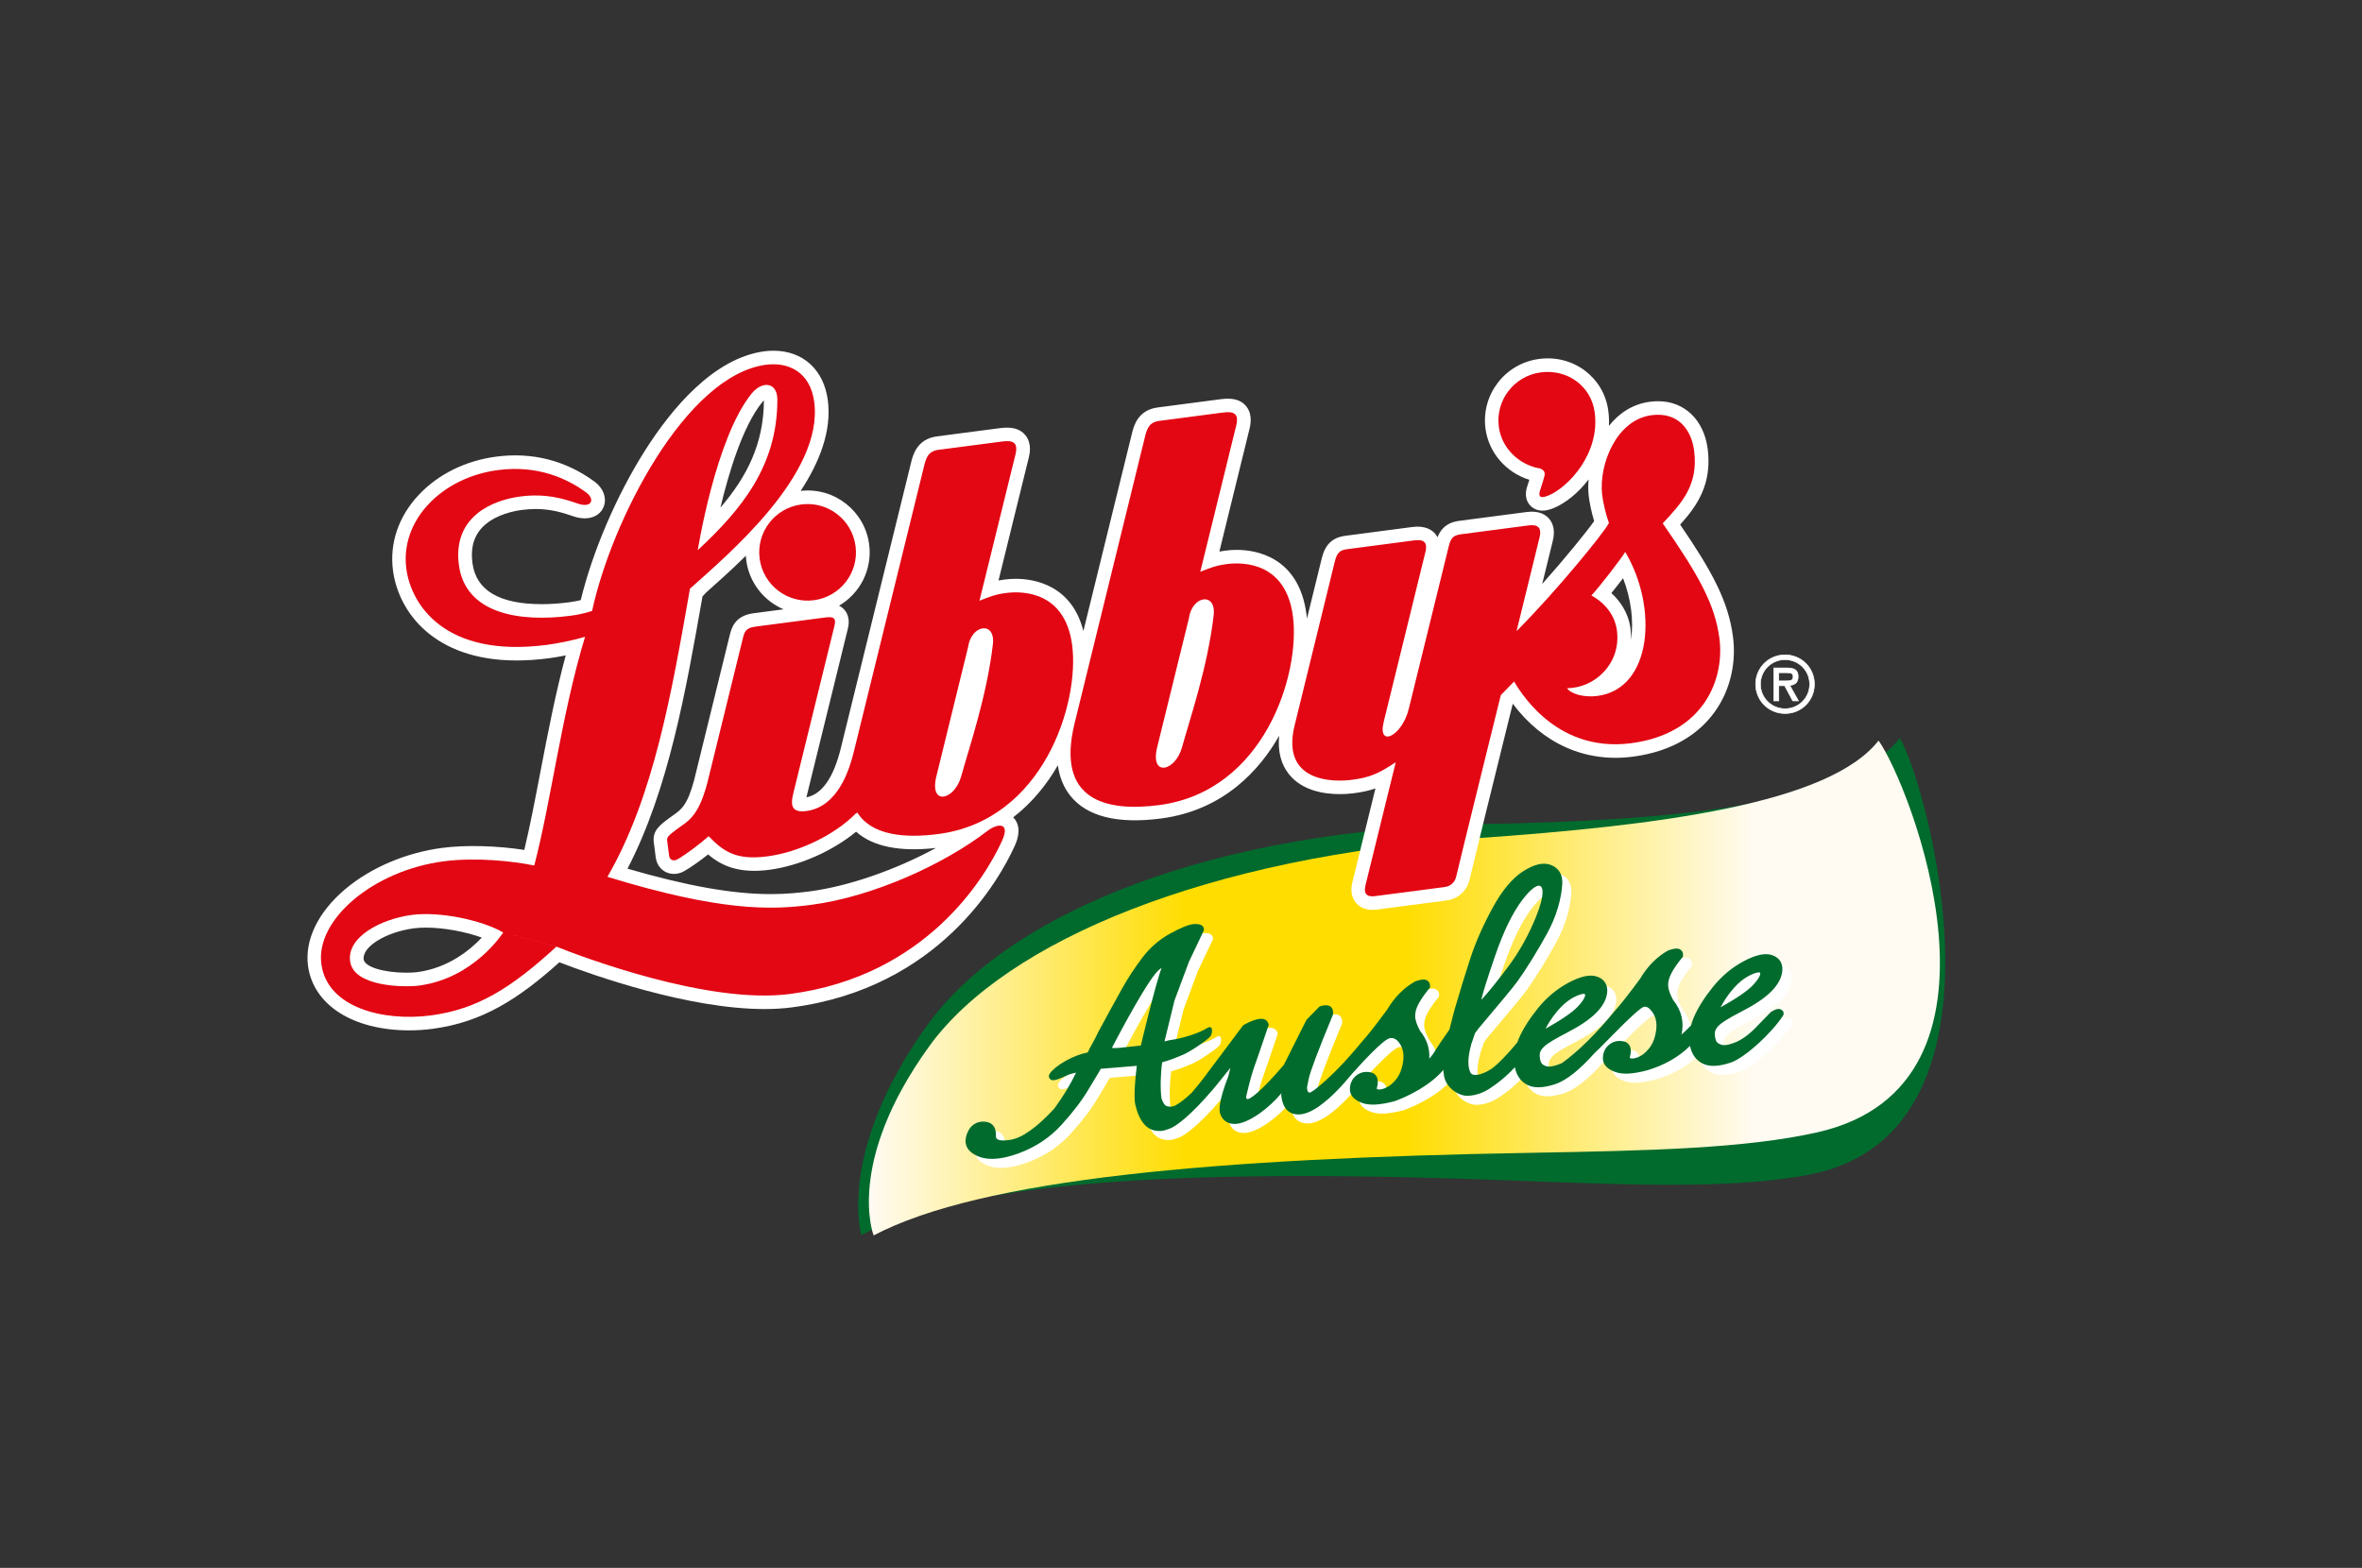 <?xml version="1.0" encoding="UTF-8"?>
<svg xmlns="http://www.w3.org/2000/svg" xmlns:xlink="http://www.w3.org/1999/xlink" version="1.1" x="0px" y="0px" width="222px" height="147.397px" viewBox="0 0 222 147.397" xml:space="preserve">
<rect x="0" y="0" width="222" height="147.397" fill="#333333" stroke="none"/>
<g id="Ebene_2" display="none">
	<rect x="3.333" y="3" display="inline" fill="#C7C6C5" width="204.667" height="147.667"></rect>
</g>
<g id="Ebene_1">
	<g>
		<g>
			<path fill-rule="evenodd" clip-rule="evenodd" fill="#006B2D" d="M80.958,116.111c10.432-5.404,32.515-6.254,61.899-5.104     c11.429,0.445,20.369,0.727,27.172-0.576c20.092-3.854,11.197-36.432,8.539-41.055c-4.938,6.408-21.875,7.773-39.238,8.098     c-24.941,0.47-44.482,8.167-52.208,18.941C78.61,108.289,80.958,116.111,80.958,116.111z"></path>
			<linearGradient id="SVGID_1_" gradientUnits="userSpaceOnUse" x1="81.665" y1="92.882" x2="182.326" y2="92.882">
				<stop offset="0" style="stop-color:#FFFBF3"></stop>
				<stop offset="0.297" style="stop-color:#FFDD00"></stop>
				<stop offset="0.5" style="stop-color:#FFDD00"></stop>
				<stop offset="0.828" style="stop-color:#FFFBF3"></stop>
			</linearGradient>
			<path fill-rule="evenodd" clip-rule="evenodd" fill="url(#SVGID_1_)" d="M82.11,116.142c10.167-5.342,32.181-7.246,61.574-7.762     c11.438-0.201,20.378-0.416,27.111-1.928c19.884-4.469,8.634-32.866,5.766-36.831c-4.634,5.946-20.635,7.996-37.959,9.191     c-24.886,1.719-44.041,9.571-51.254,19.532C79.401,109.326,82.11,116.142,82.11,116.142z"></path>
			<path fill="#FFFFFF" d="M168.449,95.933c-0.217-0.289-0.539-0.352-1.168,0.068l-1.242,1.277     c-0.698,0.746-1.379,1.264-2.022,1.537c-0.607,0.258-1.08,0.344-1.373,0.254c-0.276-0.088-0.444-0.215-0.51-0.393     c-0.085-0.229-0.122-0.473-0.108-0.742c0.013-0.225,0.15-0.467,0.414-0.717c0.206-0.195,0.748-0.582,2.158-1.305     c1.189-0.611,2.1-1.23,2.709-1.836c0.645-0.637,1-1.295,1.059-1.957c0.066-0.729-0.281-1.256-0.981-1.484     c-0.652-0.215-1.529-0.023-2.677,0.594c-1.092,0.588-2.061,1.402-2.883,2.426c-0.812,1.016-1.415,1.98-1.789,2.867     c-0.105,0.25-0.188,0.496-0.254,0.736c-0.312,0.314-0.611,0.604-0.891,0.855c0.268-1.182-0.004-2.285-0.783-3.25     c-0.467-0.859-0.508-1.338-0.455-1.629c0.02-0.381,0.263-1.104,1.312-2.375l0.059-0.074l0.009-0.094     c0.022-0.24-0.063-0.389-0.139-0.471c-0.215-0.232-0.524-0.281-1.255-0.02c-1.05,0.582-1.943,1.484-2.639,2.658     c-1.088,1.479-1.893,2.502-2.402,3.055c-1.756,2.141-3.402,3.764-4.902,4.846c-0.046,0.021-0.092,0.051-0.139,0.072     c-0.608,0.256-1.08,0.344-1.373,0.252c-0.277-0.086-0.444-0.213-0.509-0.389c-0.085-0.229-0.122-0.477-0.109-0.742     c0.013-0.227,0.151-0.467,0.413-0.719c0.299-0.283,1.025-0.723,2.159-1.307c1.188-0.613,2.101-1.229,2.71-1.834     c0.643-0.637,1-1.295,1.058-1.959c0.065-0.725-0.283-1.254-0.979-1.482c-0.654-0.215-1.531-0.023-2.68,0.594     c-1.09,0.586-2.061,1.402-2.881,2.426c-0.813,1.014-1.414,1.979-1.789,2.869c-0.042,0.096-0.068,0.191-0.104,0.289     c-0.971,1.174-1.791,2.023-2.424,2.492c-0.961,0.625-1.809,0.76-2,0.354c-0.398-0.854-0.078-2.031,0.109-2.77l0.01,0.004     l0.318-0.93l0.315-0.428c2.101-2.482,3.3-3.932,3.667-4.438c0.392-0.543,0.845-1.229,1.387-2.102     c0.521-0.848,0.998-1.664,1.412-2.424c0.42-0.771,0.757-1.572,0.999-2.38c0.245-0.811,0.386-1.59,0.419-2.314     c0.036-0.833-0.326-1.428-1.051-1.721c-0.704-0.283-1.576-0.092-2.646,0.596c-1.016,0.652-1.986,1.827-2.885,3.488     c-0.882,1.632-1.574,3.2-2.055,4.667c-0.478,1.461-0.98,3.1-1.496,4.871c-0.201,0.758-0.365,1.393-0.479,1.848     c-0.592,0.834-1.123,1.627-1.557,2.328l-0.33,0.404c0.055-0.936-0.223-1.814-0.857-2.6c-0.468-0.859-0.51-1.336-0.455-1.629     c0.028-0.553,0.469-1.352,1.311-2.375l0.061-0.074l0.008-0.094c0.023-0.24-0.062-0.389-0.138-0.471     c-0.216-0.234-0.524-0.281-1.256-0.02c-1.051,0.584-1.944,1.486-2.638,2.66c-1.094,1.482-1.898,2.506-2.404,3.053     c-1.54,1.877-2.995,3.357-4.344,4.424c-0.185,0.135-0.357,0.246-0.514,0.326c-0.102-0.014-0.14-0.055-0.152-0.068     c-0.079-0.08-0.116-0.258-0.113-0.451l0.158-0.795c0.145-0.688,0.907-2.705,2.269-5.996l0.022-0.1     c0.018-0.273-0.043-0.486-0.181-0.633c-0.138-0.148-0.505-0.293-1.101-0.051l-1.221,1.242l-2.121,4.23     c-1.998,2.355-3.326,3.445-3.5,3.188c0,0-0.066-0.109-0.043-0.213c0.021-0.105,0.42-1.818,0.673-2.527     c0.265-0.746,0.736-2.117,1.414-4.119l0.032-0.1l-0.031-0.096c-0.203-0.613-0.932-0.646-2.3,0.104l-0.1,0.088     c-2.126,2.838-3.348,4.469-3.665,4.891c-0.315,0.418-0.691,0.881-1.114,1.373c-0.011,0.012-0.019,0.025-0.028,0.035     c-0.561,0.537-1.05,0.928-1.527,1.191c-0.227,0.125-0.51,0.146-0.744,0.094c-0.301-0.07-0.46-0.414-0.572-0.756     c-0.13-0.912-0.08-2.412,0.066-3.391c0.527-0.145,1.045-0.318,1.756-0.627c0.762-0.256,2.584-1.531,2.783-1.822     c0.2-0.289,0.286-1.16-0.354-0.746c-0.639,0.414-2.164,0.945-3.513,1.121c-0.226,0.039-0.336,0.092-0.453,0.113l0.937-3.844     l1.354-3.629l1.381-2.914l0.031-0.131c0-0.209-0.096-0.566-0.932-0.518c-0.453,0.027-1.182,0.318-2.227,0.889     c-1.027,0.561-1.913,1.33-2.637,2.285c-0.704,0.932-1.338,1.896-1.882,2.869c-0.539,0.965-1.282,2.314-2.235,4.078     c-0.44,0.965-0.768,1.387-1.006,1.949c-1.311,0.256-2.684,1.064-3.301,1.68c-0.221,0.217-0.426,0.451-0.32,0.707     c0.02,0.051,0.113,0.227,0.375,0.227c0.172,0,0.492-0.066,1.508-0.547l0.643-0.178c-0.516,1.1-1.207,2.242-2.049,3.395     c-1.627,1.762-3.011,2.748-4.116,2.932c-0.661,0.107-1.122,0.07-1.285-0.1c-0.022-0.025-0.093-0.098-0.083-0.297     c0.016-0.432-0.087-0.768-0.307-0.996c-0.205-0.213-0.5-0.32-0.904-0.32c0,0,0,0-0.001,0c-0.531,0.006-1.231,0.24-1.562,1.305     c-0.189,0.615-0.145,1.457,1.148,1.977c0.366,0.148,0.788,0.223,1.252,0.223c0.728,0,1.59-0.184,2.566-0.545     c1.57-0.58,2.92-1.49,4.01-2.699c1.074-1.188,1.915-2.291,2.5-3.287c0.53-0.906,0.836-1.363,1.154-1.938     c1.637-0.141,2.822-0.232,3.385-0.277c-0.206,1.648-0.271,2.939-0.148,3.627c0.389,1.656,1.137,2.496,2.225,2.496     c0.303,0,0.412-0.004,1.014-0.221c0.602-0.219,1.934-1.191,4.074-3.695c0.503-0.584,1.467-1.84,1.635-2.023l-0.188,0.76     c-0.948,2.475-0.891,3.229-0.765,3.582c0.212,0.602,0.674,0.926,1.335,0.934l0.022,0.002c0.596,0,1.348-0.314,2.305-0.967     c0.791-0.566,1.492-1.215,2.097-1.934l-0.034,0.166l0.006,0.049c0.156,1.484,0.963,1.793,1.613,1.793     c0.508,0,1.117-0.215,1.89-0.732c1.304-0.934,2.2-1.961,3.214-3.164c0.537-0.586,2.834-3.174,3.507-3.279     c0.37-0.059,0.649,0.152,0.85,0.424c0.356,0.479,0.479,1.059,0.38,1.77c-0.103,0.725-0.343,1.312-0.715,1.75     c-0.371,0.436-0.783,0.717-1.227,0.84c-0.298,0.078-0.479,0.049-0.541-0.025c0.143-0.52,0.133-0.906-0.029-1.176     c-0.115-0.191-0.303-0.318-0.542-0.369c-0.536-0.105-0.991,0.004-1.37,0.316c-0.379,0.316-0.574,0.74-0.58,1.264     c-0.004,0.393,0.188,0.934,1.129,1.289c0.689,0.258,1.664,0.221,3.074-0.156c1.334-0.471,3.407-1.533,4.592-2.955l-0.008,0.148     c0,0-0.012-0.02,0.034,0.242c0.111,1.299,1.411,2.074,2.229,2.061c1.062-0.014,1.943-0.592,1.943-0.592     c0.966-0.617,1.803-1.32,2.508-2.1c0.159,0.787,0.555,1.35,1.185,1.67c0.29,0.146,0.637,0.221,1.028,0.221     c0.467,0,1.018-0.105,1.646-0.318c1.025-0.371,2.202-1.303,3.562-2.822c0.366-0.354,0.766-0.746,1.242-1.236     c2.325-2.389,3.125-3.035,3.387-3.16c0.337-0.154,0.65,0.154,0.85,0.426c0.354,0.479,0.479,1.057,0.379,1.77     c-0.102,0.725-0.344,1.314-0.716,1.752c-0.368,0.436-0.781,0.717-1.225,0.836c-0.3,0.082-0.479,0.051-0.541-0.023     c0.144-0.521,0.133-0.904-0.03-1.178c-0.113-0.189-0.301-0.316-0.541-0.365c-0.537-0.109-0.992,0.004-1.371,0.316     c-0.379,0.314-0.572,0.738-0.58,1.262c-0.008,0.57,0.375,1.006,1.13,1.289c0.688,0.26,1.663,0.223,3.073-0.156     c1.569-0.475,2.926-1.232,3.984-2.289c0.162,0.783,0.557,1.344,1.182,1.66c0.291,0.146,0.637,0.221,1.029,0.221     c0.468,0,1.019-0.105,1.646-0.318c1.349-0.488,3.796-2.73,4.899-4.424C168.544,96.105,168.449,95.933,168.449,95.933z      M163.561,94.031c0.596-0.738,1.233-1.262,1.895-1.557c0.385-0.174,0.6-0.209,0.711-0.209c0.102,0,0.111,0.023,0.119,0.043     c0.02,0.051,0.076,0.344-0.668,1.143c-0.5,0.537-1.523,1.24-3.047,2.094C162.831,95.029,163.162,94.523,163.561,94.031z      M147.102,96.048c0.595-0.738,1.232-1.262,1.895-1.557c0.386-0.174,0.598-0.209,0.71-0.209c0.103,0,0.11,0.021,0.119,0.041     c0.019,0.053,0.077,0.346-0.667,1.143c-0.502,0.539-1.525,1.242-3.049,2.096C146.37,97.048,146.701,96.542,147.102,96.048z      M141.375,90.705c0.795-2.312,1.665-4.094,2.588-5.292c0.871-1.132,1.328-1.301,1.523-1.301c0.064,0,0.121,0.02,0.18,0.064     c0.127,0.096,0.471,0.582-0.442,2.847c-0.699,1.736-1.587,3.324-2.635,4.719c-1.055,1.404-1.861,2.408-2.398,2.979     c-0.044,0.047-0.082,0.086-0.116,0.121C140.215,94.199,140.652,92.808,141.375,90.705z M108.075,99.142l-1.856,0.201     c-0.102,0.014-0.195,0.023-0.281,0.023c-0.222,0-0.515,0.035-0.577-0.018c0.602-1.15,3.606-6.873,4.539-7.414     c0.058-0.035,0.095-0.066,0.13-0.086C109.544,93.007,108.07,99.134,108.075,99.142z"></path>
			<path fill="#006B2D" d="M167.598,95.083c-0.217-0.289-0.539-0.352-1.168,0.068l-1.241,1.277c-0.699,0.746-1.38,1.262-2.023,1.537     c-0.606,0.258-1.079,0.344-1.372,0.252c-0.277-0.086-0.443-0.213-0.51-0.389c-0.085-0.23-0.121-0.475-0.107-0.742     c0.011-0.227,0.148-0.469,0.412-0.719c0.207-0.195,0.748-0.582,2.158-1.307c1.189-0.609,2.102-1.227,2.711-1.834     c0.643-0.637,0.999-1.295,1.058-1.957c0.067-0.727-0.28-1.256-0.981-1.484c-0.653-0.215-1.529-0.021-2.679,0.596     c-1.091,0.584-2.059,1.4-2.88,2.424c-0.813,1.016-1.416,1.98-1.791,2.867c-0.105,0.252-0.187,0.496-0.253,0.738     c-0.312,0.312-0.612,0.602-0.893,0.854c0.269-1.182-0.003-2.285-0.782-3.25c-0.467-0.859-0.508-1.336-0.454-1.629     c0.021-0.379,0.263-1.102,1.312-2.375l0.061-0.074l0.008-0.094c0.023-0.242-0.062-0.389-0.139-0.473     c-0.215-0.232-0.523-0.279-1.256-0.018c-1.051,0.582-1.943,1.486-2.639,2.66c-1.088,1.479-1.893,2.5-2.402,3.051     c-1.755,2.143-3.402,3.766-4.902,4.85c-0.045,0.021-0.093,0.051-0.139,0.07c-0.607,0.258-1.08,0.346-1.373,0.254     c-0.275-0.088-0.443-0.215-0.508-0.393c-0.086-0.227-0.122-0.475-0.109-0.742c0.012-0.227,0.15-0.467,0.414-0.715     c0.297-0.285,1.024-0.725,2.158-1.309c1.188-0.611,2.101-1.23,2.709-1.834c0.643-0.637,0.999-1.295,1.059-1.957     c0.065-0.727-0.283-1.256-0.98-1.484c-0.653-0.215-1.53-0.021-2.68,0.596c-1.09,0.584-2.059,1.4-2.881,2.424     c-0.812,1.014-1.414,1.979-1.789,2.867c-0.043,0.1-0.068,0.193-0.104,0.291c-0.971,1.174-1.791,2.025-2.423,2.492     c-0.961,0.625-1.809,0.76-1.999,0.354c-0.398-0.854-0.08-2.031,0.107-2.77l0.012,0.004l0.314-0.93l0.318-0.428     c2.101-2.48,3.299-3.932,3.666-4.438c0.393-0.541,0.846-1.229,1.386-2.102c0.523-0.85,1-1.662,1.413-2.422     c0.421-0.771,0.759-1.573,1-2.381c0.244-0.812,0.385-1.591,0.418-2.315c0.037-0.832-0.326-1.428-1.051-1.721     c-0.703-0.284-1.576-0.091-2.647,0.597c-1.015,0.652-1.985,1.825-2.883,3.485c-0.884,1.632-1.575,3.204-2.054,4.669     c-0.479,1.463-0.982,3.1-1.498,4.871c-0.201,0.758-0.365,1.395-0.477,1.848c-0.594,0.832-1.126,1.627-1.558,2.328l-0.332,0.404     c0.058-0.934-0.222-1.812-0.855-2.6c-0.468-0.859-0.509-1.336-0.455-1.627c0.028-0.555,0.469-1.354,1.31-2.377l0.062-0.072     l0.008-0.096c0.022-0.238-0.064-0.387-0.141-0.471c-0.215-0.234-0.521-0.279-1.254-0.02c-1.051,0.584-1.945,1.486-2.639,2.658     c-1.094,1.486-1.896,2.508-2.402,3.055c-1.541,1.877-2.997,3.357-4.345,4.424c-0.185,0.135-0.358,0.248-0.513,0.326     c-0.104-0.014-0.141-0.053-0.154-0.068c-0.078-0.08-0.115-0.258-0.111-0.451l0.157-0.793c0.144-0.689,0.907-2.707,2.268-5.998     l0.023-0.1c0.018-0.273-0.042-0.486-0.181-0.633c-0.138-0.148-0.506-0.293-1.102-0.053l-1.22,1.244l-2.122,4.23     c-1.998,2.355-3.325,3.445-3.5,3.188c0,0-0.064-0.107-0.043-0.213c0.021-0.105,0.42-1.82,0.673-2.531     c0.267-0.74,0.737-2.113,1.414-4.115l0.034-0.098l-0.033-0.098c-0.203-0.613-0.932-0.645-2.299,0.104l-0.101,0.086     c-2.124,2.84-3.347,4.471-3.665,4.893c-0.315,0.42-0.689,0.881-1.113,1.375c-0.01,0.01-0.02,0.023-0.028,0.033     c-0.561,0.537-1.052,0.928-1.528,1.191c-0.227,0.125-0.509,0.148-0.744,0.094c-0.3-0.07-0.459-0.414-0.57-0.756     c-0.131-0.912-0.083-2.412,0.066-3.391c0.526-0.143,1.044-0.32,1.754-0.625c0.764-0.256,2.586-1.533,2.784-1.822     c0.2-0.291,0.286-1.162-0.353-0.748c-0.641,0.414-2.164,0.945-3.514,1.121c-0.225,0.041-0.338,0.094-0.453,0.113l0.936-3.844     l1.354-3.627l1.382-2.916l0.03-0.133c0-0.207-0.094-0.564-0.932-0.514c-0.452,0.025-1.18,0.316-2.227,0.887     c-1.025,0.561-1.913,1.33-2.638,2.287c-0.702,0.93-1.336,1.895-1.88,2.867c-0.539,0.965-1.282,2.316-2.236,4.078     c-0.439,0.967-0.766,1.387-1.005,1.949c-1.312,0.256-2.685,1.064-3.302,1.678c-0.22,0.219-0.426,0.453-0.32,0.709     c0.021,0.053,0.114,0.227,0.373,0.227c0.174,0,0.495-0.068,1.51-0.547l0.643-0.176c-0.514,1.098-1.206,2.242-2.048,3.391     c-1.627,1.764-3.011,2.75-4.116,2.934c-0.66,0.109-1.123,0.072-1.286-0.102c-0.022-0.023-0.092-0.094-0.083-0.295     c0.017-0.434-0.086-0.768-0.307-0.994c-0.203-0.213-0.5-0.322-0.904-0.322c0,0,0,0-0.001,0c-0.53,0.01-1.23,0.24-1.562,1.305     c-0.189,0.615-0.145,1.457,1.149,1.979c0.364,0.146,0.787,0.221,1.251,0.221c0.728,0,1.592-0.182,2.567-0.543     c1.57-0.582,2.919-1.49,4.01-2.699c1.073-1.188,1.914-2.295,2.499-3.289c0.531-0.904,0.837-1.363,1.154-1.938     c1.638-0.141,2.822-0.232,3.385-0.277c-0.205,1.648-0.271,2.941-0.148,3.627c0.39,1.656,1.137,2.496,2.226,2.496     c0.303,0,0.412-0.002,1.015-0.221c0.6-0.219,1.933-1.191,4.072-3.695c0.504-0.582,1.468-1.842,1.634-2.023l-0.187,0.762     c-0.948,2.473-0.892,3.229-0.766,3.582c0.213,0.6,0.674,0.924,1.336,0.932l0.021,0.002c0.596,0,1.348-0.314,2.307-0.967     c0.791-0.566,1.492-1.215,2.094-1.934l-0.033,0.168l0.006,0.045c0.156,1.486,0.963,1.797,1.613,1.797     c0.51,0,1.119-0.215,1.891-0.734c1.303-0.934,2.2-1.961,3.214-3.164c0.536-0.586,2.834-3.174,3.506-3.279     c0.37-0.059,0.649,0.152,0.851,0.424c0.355,0.48,0.479,1.059,0.379,1.77c-0.104,0.725-0.342,1.314-0.714,1.75     c-0.37,0.436-0.783,0.719-1.228,0.84c-0.297,0.078-0.479,0.049-0.539-0.025c0.141-0.52,0.131-0.906-0.03-1.178     c-0.114-0.189-0.302-0.318-0.542-0.365c-0.535-0.107-0.992,0.002-1.371,0.314c-0.377,0.314-0.573,0.742-0.58,1.262     c-0.004,0.395,0.188,0.938,1.13,1.293c0.689,0.256,1.665,0.221,3.073-0.158c1.334-0.471,3.408-1.533,4.594-2.957l-0.01,0.15     c0,0-0.012-0.018,0.035,0.242c0.111,1.301,1.412,2.074,2.229,2.062c1.063-0.018,1.943-0.594,1.943-0.594     c0.967-0.617,1.803-1.316,2.508-2.098c0.16,0.785,0.556,1.35,1.186,1.668c0.29,0.148,0.637,0.221,1.027,0.221     c0.467,0,1.02-0.104,1.646-0.316c1.026-0.373,2.204-1.305,3.565-2.824c0.365-0.354,0.765-0.746,1.24-1.236     c2.326-2.389,3.127-3.035,3.389-3.158c0.335-0.156,0.648,0.152,0.848,0.424c0.355,0.479,0.479,1.059,0.378,1.77     c-0.1,0.727-0.341,1.314-0.714,1.752c-0.369,0.436-0.781,0.717-1.225,0.838c-0.3,0.08-0.48,0.051-0.541-0.025     c0.143-0.52,0.132-0.904-0.031-1.176c-0.113-0.191-0.302-0.318-0.54-0.367c-0.537-0.107-0.992,0.004-1.371,0.316     c-0.378,0.314-0.573,0.74-0.579,1.262c-0.008,0.572,0.372,1.006,1.129,1.289c0.688,0.26,1.664,0.223,3.073-0.156     c1.569-0.475,2.925-1.232,3.983-2.287c0.164,0.779,0.557,1.342,1.182,1.66c0.291,0.145,0.637,0.221,1.029,0.221     c0.469,0,1.02-0.107,1.646-0.318c1.35-0.49,3.798-2.732,4.901-4.426C167.693,95.255,167.598,95.083,167.598,95.083z      M162.711,93.181c0.595-0.738,1.232-1.26,1.893-1.557c0.386-0.174,0.6-0.209,0.712-0.209c0.103,0,0.11,0.023,0.118,0.043     c0.02,0.053,0.078,0.344-0.667,1.143c-0.501,0.537-1.522,1.24-3.048,2.096C161.98,94.179,162.312,93.673,162.711,93.181z      M146.251,95.199c0.596-0.738,1.231-1.262,1.894-1.557c0.387-0.174,0.599-0.209,0.711-0.209c0.102,0,0.109,0.023,0.119,0.043     c0.018,0.049,0.076,0.344-0.668,1.141c-0.5,0.539-1.524,1.242-3.047,2.098C145.521,96.199,145.852,95.691,146.251,95.199z      M140.524,89.855c0.794-2.312,1.664-4.092,2.587-5.292c0.871-1.131,1.329-1.301,1.523-1.301c0.065,0,0.123,0.02,0.181,0.064     c0.126,0.096,0.47,0.583-0.442,2.848c-0.7,1.737-1.587,3.325-2.635,4.72c-1.055,1.402-1.862,2.404-2.399,2.979     c-0.042,0.045-0.081,0.084-0.116,0.119C139.363,93.349,139.801,91.958,140.524,89.855z M107.225,98.291l-1.857,0.201     c-0.102,0.016-0.195,0.023-0.281,0.023c-0.222,0-0.514,0.039-0.577-0.014c0.602-1.15,3.607-6.875,4.539-7.416     c0.056-0.033,0.095-0.066,0.13-0.086C108.694,92.156,107.219,98.287,107.225,98.291z"></path>
		</g>
		<g>
			<g>
				<path fill-rule="evenodd" clip-rule="evenodd" fill="#FFFFFF" d="M111.748,58.137l-2.974,12.107      c-0.695,2.833,1.708,2.29,2.336-0.004c0.696-2.528,2.399-7.454,2.974-12.39C114.34,55.637,112.048,55.962,111.748,58.137z       M90.994,60.86l-2.972,12.105c-0.699,2.83,1.708,2.291,2.337-0.002c0.691-2.53,2.396-7.453,2.971-12.392      C93.587,58.36,91.293,58.684,90.994,60.86z"></path>
				<path fill="#FFFFFF" d="M38.471,96.865c-5.3,0-9.037-2.387-9.523-6.084c-0.319-2.424,0.954-5.042,3.492-7.187      c2.398-2.023,5.719-3.439,9.114-3.883c2.229-0.294,5.201-0.203,7.723,0.189c0.535-2.227,1.01-4.703,1.508-7.304      c0.696-3.628,1.413-7.36,2.386-10.981c-0.595,0.12-1.153,0.212-1.595,0.269c-1.052,0.138-2.071,0.207-3.029,0.207      c-7.75,0.001-11.099-4.556-11.611-8.458c-0.34-2.58,0.532-5.118,2.456-7.146c1.821-1.921,4.395-3.187,7.246-3.559      c3.379-0.444,6.532,0.36,9.241,2.35c0.801,0.586,1.152,1.478,0.893,2.268c-0.334,1.019-1.496,1.468-2.883,0.992      c-1.01-0.347-2.116-0.687-3.532-0.687c-0.415,0-0.846,0.03-1.281,0.085c-0.803,0.106-2.311,0.418-3.421,1.341      c-1.049,0.871-1.457,2.07-1.248,3.667c0.337,2.557,2.526,3.853,6.508,3.853c0.812,0,1.68-0.061,2.576-0.177      c0.422-0.054,0.798-0.131,1.093-0.205c1.093-4.539,3.369-9.853,6.038-14.061c2.479-3.908,6.441-8.7,11.225-9.329      c0.284-0.037,0.566-0.055,0.847-0.055c2.774,0,4.733,1.783,5.111,4.654c0.379,2.878-0.776,5.813-2.551,8.524      c3.192-0.366,6.029,1.918,6.436,5.024c0.314,2.381-0.872,4.62-2.827,5.768c0.258,0.127,0.437,0.298,0.558,0.455      c0.531,0.682,0.317,1.509,0.249,1.782l0,0c0,0-3.52,14.334-3.769,15.336l-0.029,0.119c-0.022,0.093-0.052,0.209-0.078,0.327      c1.457-0.29,2.542-1.836,3.227-4.597l6.595-26.817c0.175-0.731,0.543-2.267,2.439-2.52l5.939-0.778      c1.133-0.148,1.907,0.065,2.396,0.684c0.617,0.782,0.381,1.767,0.303,2.089L93.849,54.57c0.173-0.032,0.354-0.06,0.553-0.085      c0.354-0.048,0.716-0.07,1.079-0.07c1.602,0,5.236,0.505,6.344,4.91l4.545-18.501c0.174-0.733,0.543-2.276,2.445-2.52      l5.932-0.778c1.125-0.15,1.909,0.062,2.398,0.684c0.41,0.522,0.51,1.228,0.297,2.095l-2.836,11.546      c0.175-0.033,0.358-0.061,0.559-0.087c0.349-0.047,0.712-0.07,1.074-0.07c1.733,0,5.839,0.591,6.555,6.065      c0.018,0.131,0.033,0.262,0.045,0.396l1.397-5.695c0.321-1.293,1.01-1.938,2.236-2.094l6.276-0.824      c1.215-0.162,1.879,0.293,2.184,0.683c0.067,0.088,0.127,0.182,0.18,0.279c0.281-0.728,0.812-1.378,2.039-1.54      c0.784-0.101,5.531-0.724,6.344-0.83c1.223-0.163,1.85,0.304,2.152,0.692c0.406,0.52,0.502,1.206,0.291,2.046l-0.989,4.029      c2.179-2.451,4.156-4.886,4.882-5.908c-0.247-0.825-0.445-1.787-0.51-2.361c-0.055-0.489-0.059-1.017-0.012-1.564      c-0.977,1.287-2.184,2.24-3.266,2.69c-0.418,0.17-0.756,0.248-1.07,0.248c-0.52,0-0.98-0.228-1.267-0.624      c-0.493-0.688-0.226-1.481-0.138-1.742c0.074-0.22,0.129-0.389,0.174-0.534c-2.198-0.682-3.824-2.552-4.125-4.817      c-0.418-3.192,1.844-6.128,5.039-6.545c3.247-0.431,6.096,1.758,6.505,4.873c0.063,0.481,0.081,0.956,0.06,1.421      c0.934-1.181,2.212-2.053,3.846-2.268c0.271-0.036,0.533-0.052,0.78-0.052c2.47,0,4.296,1.753,4.653,4.463      c0.439,3.37-1.035,5.42-2.586,7.137c2.998,4.383,4.523,7.188,4.965,10.531c0.625,4.759-2.051,10.319-9.4,11.284      c-4.463,0.587-8.476-1.214-11.297-4.979c-1.607,6.499-3.92,15.883-4.023,16.377c-0.225,1.172-1.058,1.971-2.223,2.125      L129.4,85.51c-1.189,0.156-1.75-0.377-1.988-0.676c-0.267-0.338-0.537-0.938-0.309-1.883c0.119-0.494,1.365-5.56,2.172-8.832      c-0.617,0.218-1.254,0.351-2.044,0.454c-0.284,0.037-0.741,0.082-1.3,0.082c-1.504,0.002-3.557-0.325-4.793-1.882      c-0.748-0.941-1.051-2.147-0.912-3.601c-1.803,3.166-5.172,6.999-11.104,7.775c-4.109,0.539-6.998-0.195-8.549-2.167      c-0.611-0.777-0.992-1.724-1.146-2.833c-1.061,1.842-2.452,3.546-4.198,4.891c0.082,0.081,0.156,0.171,0.219,0.269      c0.6,0.927,0.08,2.073-0.091,2.45c-1.407,3.095-7.075,13.334-20.939,15.148c-0.793,0.105-1.658,0.156-2.571,0.156      c-7.183,0-16.201-3.215-19.272-4.395c-3.805,3.408-7.21,5.637-11.935,6.256C39.928,96.816,39.198,96.865,38.471,96.865z       M40.034,87.205c-0.414,0-0.797,0.023-1.14,0.068c-2.623,0.344-4.87,1.738-4.714,2.92c0.092,0.701,1.861,1.25,4.027,1.25      c0.385,0,0.761-0.02,1.007-0.053c2.91-0.381,4.963-2.074,6.068-3.248C43.723,87.58,41.705,87.205,40.034,87.205z M58.978,81.663      c5.595,1.629,9.897,2.392,13.452,2.392l0,0c1.521,0,2.76-0.138,3.67-0.257c3.689-0.483,8.102-2.035,11.866-4.08      c-3.427,0.384-5.927-0.135-7.506-1.529c-2.189,1.812-5.32,3.209-8.146,3.58c-2.88,0.377-4.522-0.383-5.758-1.446      c-0.746,0.591-1.596,1.201-2.247,1.571c-0.286,0.168-0.624,0.262-0.96,0.262c-0.892,0-1.598-0.635-1.716-1.543l-0.184-1.415      c-0.144-1.087,0.56-1.618,1.375-2.234c0.14-0.104,0.274-0.199,0.407-0.293c0.802-0.562,1.382-0.968,2.019-3.372l3.317-13.509      c0.173-0.711,0.463-1.901,2.252-2.139c0.001,0,1.352-0.177,2.832-0.37c-1.85-0.785-3.234-2.503-3.51-4.595      c-0.02-0.146-0.032-0.292-0.041-0.437c-1.382,1.365-2.71,2.545-3.748,3.469l-0.326,0.354      C64.455,65.012,62.833,74.237,58.978,81.663z M71.799,37.638c-0.051,0.045-0.104,0.102-0.16,0.172      c-1.829,2.254-3.144,6.628-3.928,9.911C70.229,44.786,71.781,41.683,71.799,37.638z M151.449,55.756      c0.756,0.687,1.592,1.774,1.797,3.333c0.047,0.365,0.065,0.726,0.05,1.081c0.271-1.777,0.002-3.879-0.748-5.812      C152.189,54.827,151.805,55.318,151.449,55.756z"></path>
			</g>
			<path fill-rule="evenodd" clip-rule="evenodd" fill="#E30613" d="M80.412,51.339c0.325,2.479-1.423,4.762-3.917,5.088     c-2.489,0.325-4.77-1.43-5.097-3.907c-0.329-2.486,1.426-4.768,3.914-5.096C77.804,47.098,80.085,48.854,80.412,51.339z      M94.184,79.034c-1.575,3.473-7.159,12.737-19.942,14.411c-7.738,1.012-19.722-3.561-21.946-4.451     c0.001,0,0.001-0.002,0.003-0.004l-5.005-1.33c-2.064-1.186-5.985-1.987-8.577-1.649c-2.935,0.387-6.112,2.073-5.813,4.351     c0.32,2.432,5.123,2.469,6.464,2.295c5.221-0.684,7.926-4.996,7.926-4.996l4.996,1.332c0.002,0.002,0.004,0.002,0.006,0.002     c-4.283,3.924-7.453,5.895-11.83,6.469c-4.374,0.572-9.719-0.695-10.264-4.846c-0.547-4.146,4.848-8.771,11.505-9.646     c3.005-0.393,6.551-0.016,8.507,0.396c1.589-6.082,2.574-14.265,4.774-21.5c-1.162,0.345-2.647,0.632-3.589,0.756     c-9.654,1.263-12.775-3.848-13.209-7.153c-0.605-4.596,3.382-8.593,8.603-9.278c3.843-0.503,6.615,0.863,8.318,2.116     c0.811,0.593,0.549,1.498-0.817,1.028c-1.371-0.471-3.018-0.972-5.395-0.66c-2.564,0.335-6.371,1.852-5.769,6.436     c0.603,4.58,5.675,5.407,10.517,4.771c1.154-0.149,2.002-0.448,2.002-0.448C57.487,48.912,64.465,35.278,72,34.291     c2.059-0.268,4.15,0.633,4.527,3.502c0.895,6.8-8.156,14.39-11.678,17.548c-1.709,9.707-3.377,19.506-7.758,27.091     c10.599,3.243,15.318,3.133,19.165,2.631c5.814-0.764,12.496-3.824,16.566-6.961C93.69,77.434,95.004,77.224,94.184,79.034z      M65.582,51.722c4.079-3.8,7.479-7.889,7.481-14.143c0.005-1.645-1.402-1.831-2.427-0.571     C67.244,41.195,65.582,51.722,65.582,51.722z M108.947,75.686c-4.966,0.649-9.732-0.415-7.947-7.694l6.598-26.864     c0.206-0.87,0.429-1.439,1.367-1.56l5.934-0.779c0.939-0.124,1.596-0.02,1.291,1.213l-3.377,13.75     c1.014-0.404,1.531-0.598,2.504-0.724c1.589-0.21,5.541-0.127,6.201,4.896C122.231,63.35,118.847,74.39,108.947,75.686z      M111.74,58.138l-2.978,12.106c-0.695,2.833,1.711,2.292,2.337-0.003c0.693-2.528,2.396-7.453,2.971-12.39     C114.328,55.639,112.037,55.963,111.74,58.138z M88.192,78.407c-3.172,0.412-6.253,0.135-7.613-2.016l-0.167,0.107     c-1.999,2.025-5.366,3.625-8.274,4.006c-2.91,0.383-4.101-0.41-5.532-1.889c-0.802,0.705-2.089,1.689-2.935,2.171     c-0.325,0.19-0.723,0.106-0.782-0.339l-0.185-1.414c-0.043-0.326,0.109-0.471,0.879-1.055c1.054-0.786,2.032-1.119,2.89-4.354     l3.324-13.532c0.16-0.662,0.267-1.06,1.181-1.18c0,0,5.834-0.762,6.56-0.86c0.726-0.093,1.099-0.023,0.883,0.806     c0,0-3.521,14.348-3.77,15.35c-0.245,1.004-0.628,2.268,1.127,2.039c3.004-0.395,4.062-3.933,4.471-5.58l6.594-26.819     c0.209-0.87,0.427-1.437,1.369-1.561l5.938-0.777c0.936-0.121,1.588-0.019,1.291,1.213l-3.385,13.751     c1.019-0.405,1.539-0.602,2.501-0.727c1.601-0.211,5.55-0.124,6.212,4.896C101.48,66.072,98.095,77.11,88.192,78.407z      M90.982,60.86l-2.971,12.108c-0.699,2.827,1.709,2.288,2.336-0.005c0.691-2.528,2.398-7.452,2.973-12.392     C93.576,58.361,91.281,58.685,90.982,60.86z M153.304,69.87c-7.373,0.964-10.728-5.422-10.999-5.801l-1.248,1.283     c0,0-4.045,16.348-4.16,16.928c-0.114,0.589-0.457,1.023-1.145,1.115l-6.529,0.852c-0.783,0.104-1.066-0.258-0.891-0.994     c0.178-0.736,2.851-11.593,2.851-11.593c-1.657,1.097-2.468,1.435-4.131,1.652c-1.654,0.22-6.644,0.272-5.394-5.03l3.805-15.52     c0.208-0.836,0.501-1.05,1.16-1.134c0,0,5.466-0.718,6.279-0.823c0.811-0.107,1.332,0.068,1.061,1.13     c0,0-3.592,14.625-3.91,15.923c-0.607,2.466,1.723,1.373,2.357-1.223l3.755-15.276c0.176-0.694,0.359-1.029,1.139-1.131     c0.784-0.102,5.536-0.725,6.345-0.83c0.812-0.106,1.304,0.124,1.041,1.163l-2.152,8.774c3.6-3.598,8.203-9.217,8.684-10.166     c-0.291-0.787-0.57-2.021-0.643-2.679c-0.312-2.874,1.367-7.028,4.645-7.457c2.655-0.349,3.771,1.565,4.002,3.315     c0.428,3.272-1.197,4.977-2.949,6.854c3.414,4.917,4.906,7.619,5.328,10.812C162.099,63.793,160.205,68.963,153.304,69.87z      M152.752,51.889c-0.393,0.65-2.402,3.267-3.181,4.095c0,0,2.099,0.997,2.399,3.272c0.416,3.178-2.145,5.451-4.688,5.438     c0.36,0.554,1.613,0.895,2.857,0.731C155.301,64.752,155.854,57.094,152.752,51.889z M144.569,44.008l-0.021-0.009     c0,0,0.804,0.076,0.605,0.78c-0.106,0.361-0.163,0.614-0.387,1.268c-0.22,0.655-0.017,0.859,0.776,0.534     c1.844-0.764,4.854-3.93,4.344-7.799c-0.329-2.497-2.572-4.104-5.077-3.773c-2.497,0.326-4.263,2.622-3.937,5.116     C141.139,42.128,142.729,43.63,144.569,44.008z"></path>
		</g>
	</g>
	<g>
		<path fill="#FFFFFF" stroke="#FFFFFF" stroke-width="0.057" d="M167.777,66.629c-1.262,0-2.316-1.01-2.316-2.31    c0-1.302,1.051-2.306,2.312-2.306s2.312,1.004,2.312,2.309C170.086,65.619,169.039,66.629,167.777,66.629v0.448    c1.541,0.001,2.756-1.221,2.757-2.758c-0.001-1.537-1.222-2.755-2.761-2.755c-1.542,0-2.763,1.221-2.763,2.757    c0.003,1.535,1.222,2.755,2.767,2.755V66.629z"></path>
		<path fill="#FFFFFF" stroke="#FFFFFF" stroke-width="0.057" d="M167.186,63.241h0.74c0.422,0.001,0.606,0.06,0.606,0.372    c0,0.362-0.261,0.397-0.61,0.397l-0.736,0.003l0.002,0.448h0.545l0.764,1.431h0.539l-0.824-1.473c0.355,0,0.796-0.161,0.794-0.81    c0.002-0.635-0.372-0.818-1.083-0.818l-1.212,0.001v3.096h0.476V63.241z"></path>
	</g>
</g>
</svg>
